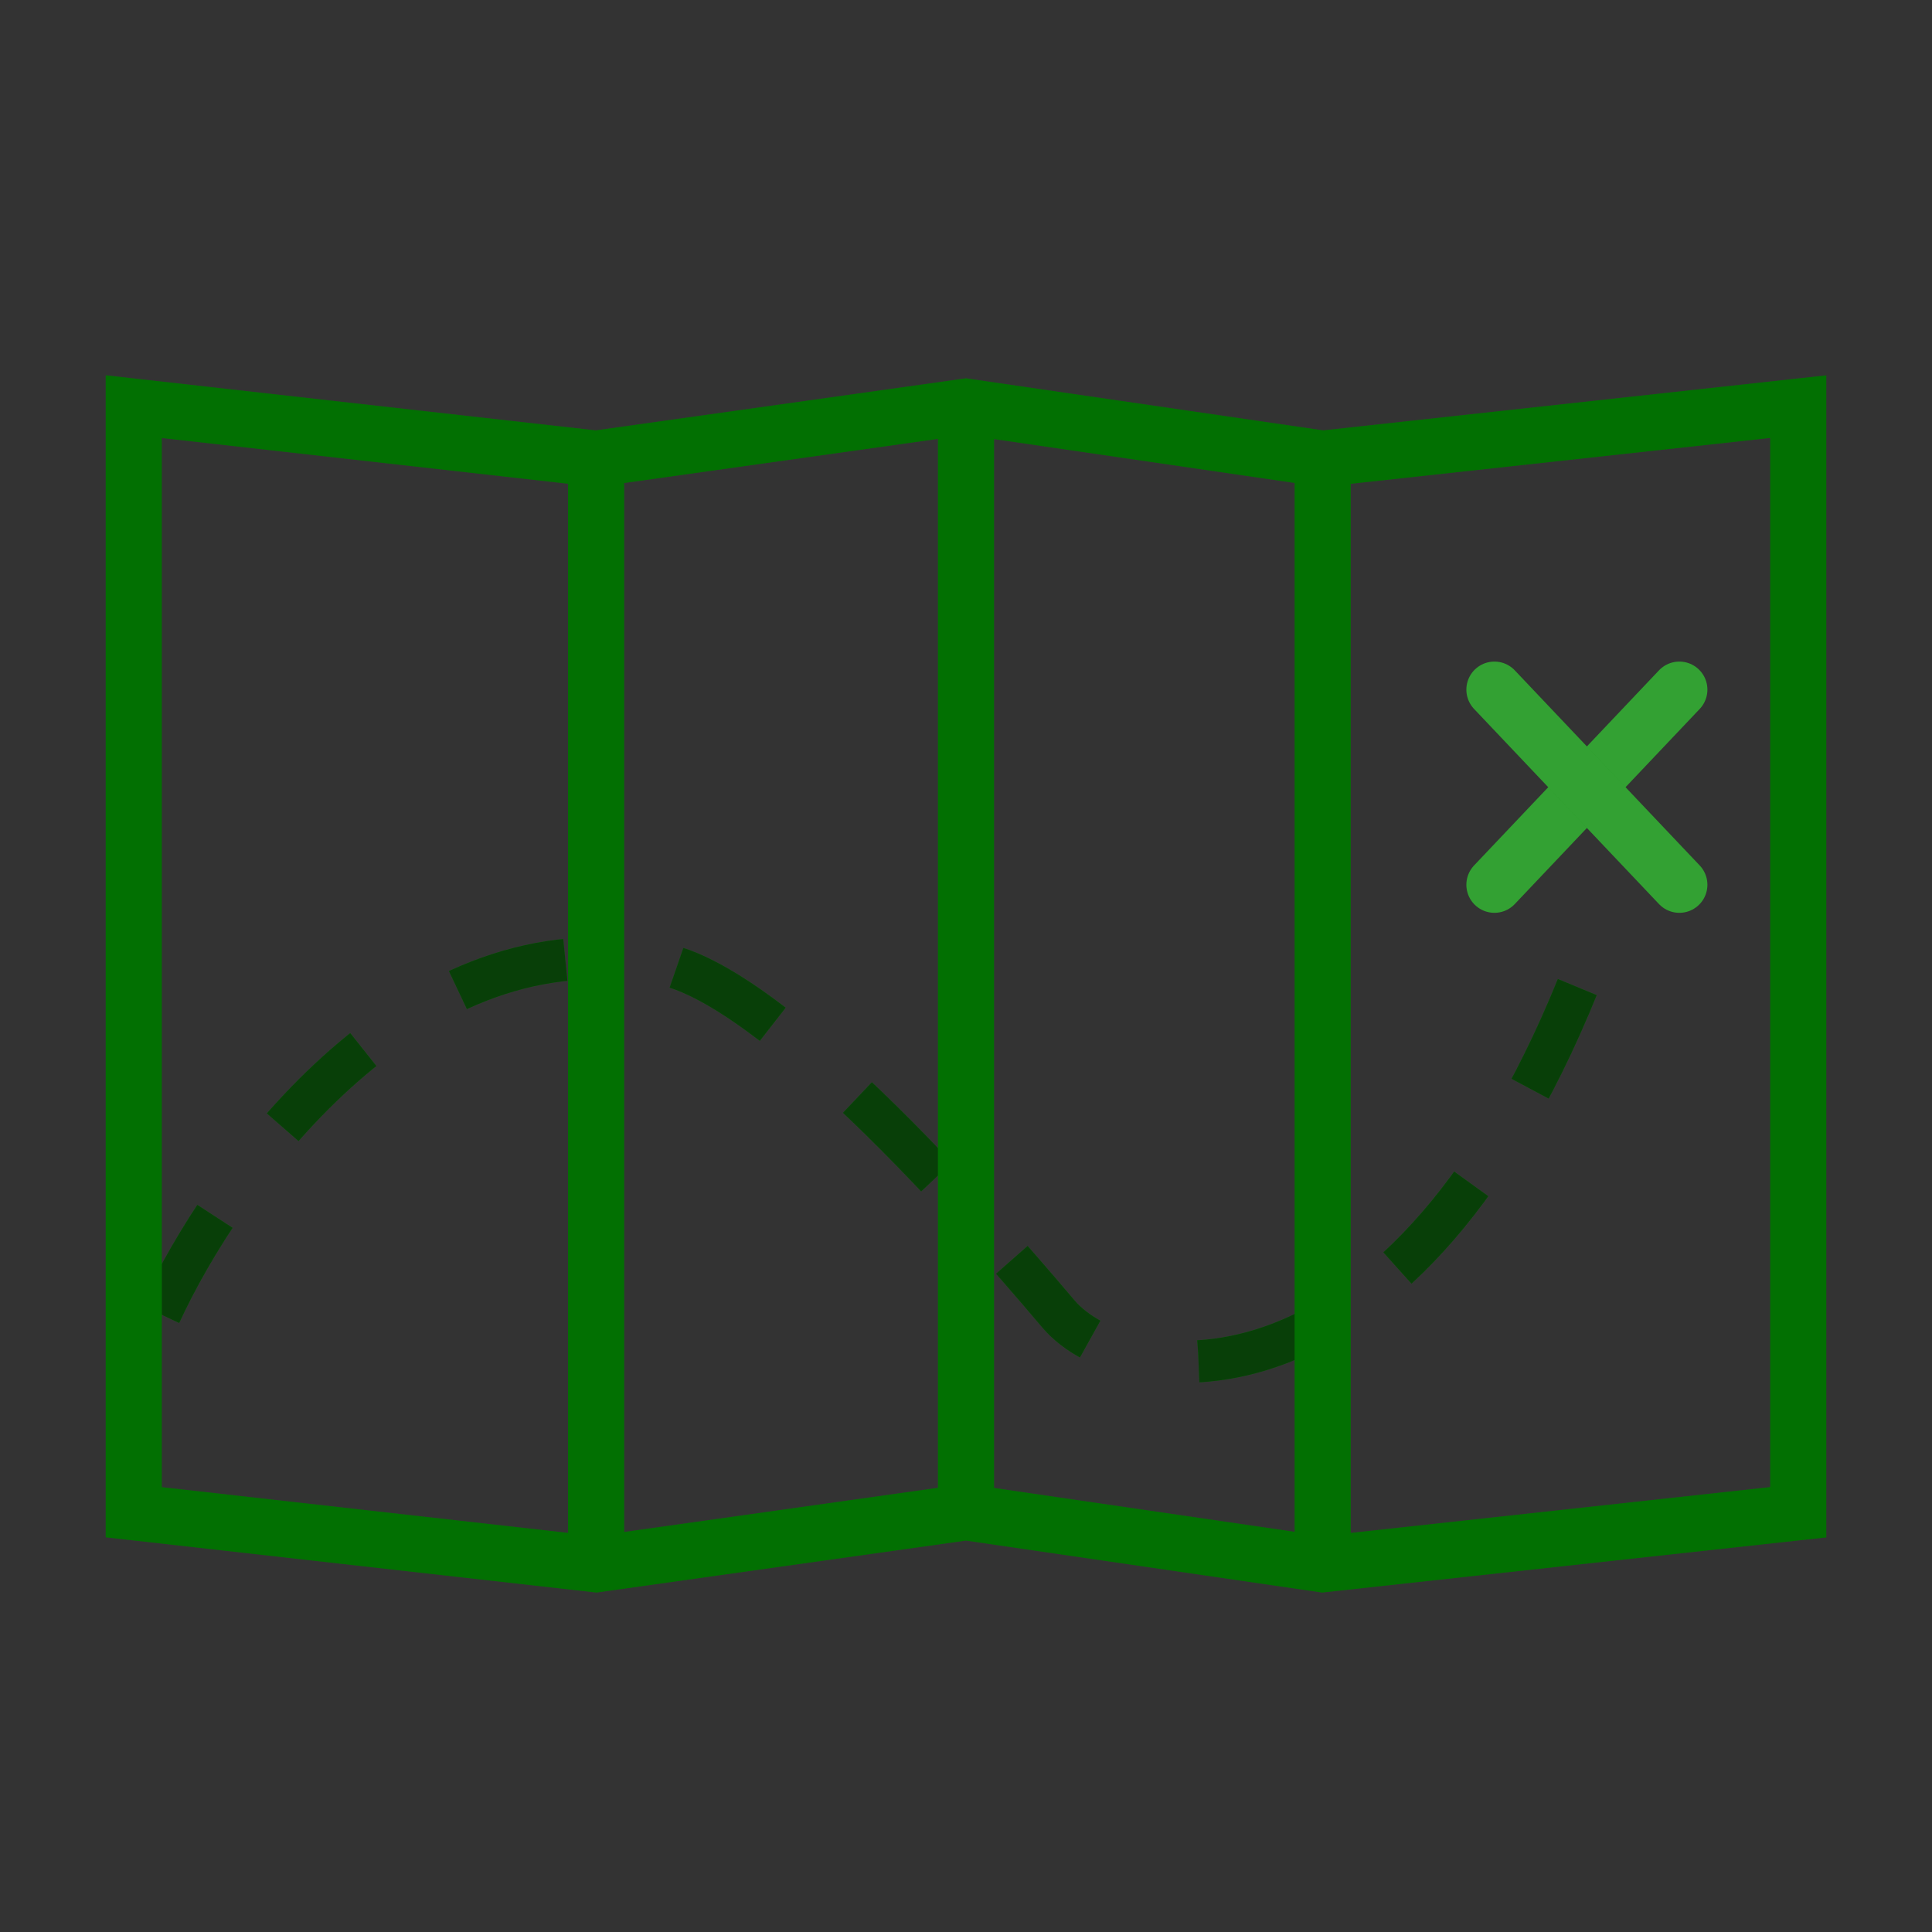 <svg width="65" height="65" viewBox="0 0 65 65" fill="none" xmlns="http://www.w3.org/2000/svg">
<rect x="0" y="0" width="65" height="65" fill="#333333" stroke="none"/>
<path d="M56.5 23.202L50.278 29.767" stroke="#008A00" stroke-width="1.887" stroke-linecap="round"/>
<path d="M56.5 23.202L50.278 29.767" stroke="white" stroke-opacity="0.2" stroke-width="1.887" stroke-linecap="round"/>
<path d="M50.278 23.202L56.5 29.767" stroke="#008A00" stroke-width="1.887" stroke-linecap="round"/>
<path d="M50.278 23.202L56.5 29.767" stroke="white" stroke-opacity="0.2" stroke-width="1.887" stroke-linecap="round"/>
<path d="M5.389 44.208C7.463 39.686 13.656 30.992 21.834 32.392C23.908 32.392 28.349 35.627 35.611 44.208C37.834 46.833 47.345 48.146 53.389 32.392" stroke="#008A00" stroke-width="1.415" stroke-linejoin="bevel" stroke-dasharray="3.77 3.77"/>
<path d="M5.389 44.208C7.463 39.686 13.656 30.992 21.834 32.392C23.908 32.392 28.349 35.627 35.611 44.208C37.834 46.833 47.345 48.146 53.389 32.392" stroke="#0E0E0E" stroke-opacity="0.6" stroke-width="1.415" stroke-linejoin="bevel" stroke-dasharray="3.77 3.77"/>
<path d="M4.605 12.744L20.044 14.48L32.368 12.747L32.502 12.728L32.636 12.748L44.518 14.48L60.398 12.743L61.443 12.629V51.724L60.602 51.816L44.602 53.566L44.483 53.58L44.364 53.562L32.498 51.831L20.186 53.563L20.068 53.58L19.95 53.566L4.395 51.815L3.557 51.721V12.626L4.605 12.744ZM45.443 16.277V51.574L59.557 50.032V14.734L45.443 16.277ZM5.443 50.034L19.112 51.573V16.275L5.443 14.736V50.034ZM20.999 16.251V51.542L31.557 50.056V14.766L20.999 16.251ZM33.443 50.061L43.557 51.537V16.248L33.443 14.772V50.061Z" fill="#008A00"/>
<path d="M4.605 12.744L20.044 14.48L32.368 12.747L32.502 12.728L32.636 12.748L44.518 14.48L60.398 12.743L61.443 12.629V51.724L60.602 51.816L44.602 53.566L44.483 53.58L44.364 53.562L32.498 51.831L20.186 53.563L20.068 53.58L19.95 53.566L4.395 51.815L3.557 51.721V12.626L4.605 12.744ZM45.443 16.277V51.574L59.557 50.032V14.734L45.443 16.277ZM5.443 50.034L19.112 51.573V16.275L5.443 14.736V50.034ZM20.999 16.251V51.542L31.557 50.056V14.766L20.999 16.251ZM33.443 50.061L43.557 51.537V16.248L33.443 14.772V50.061Z" fill="#0E0E0E" fill-opacity="0.2"/>
</svg>
